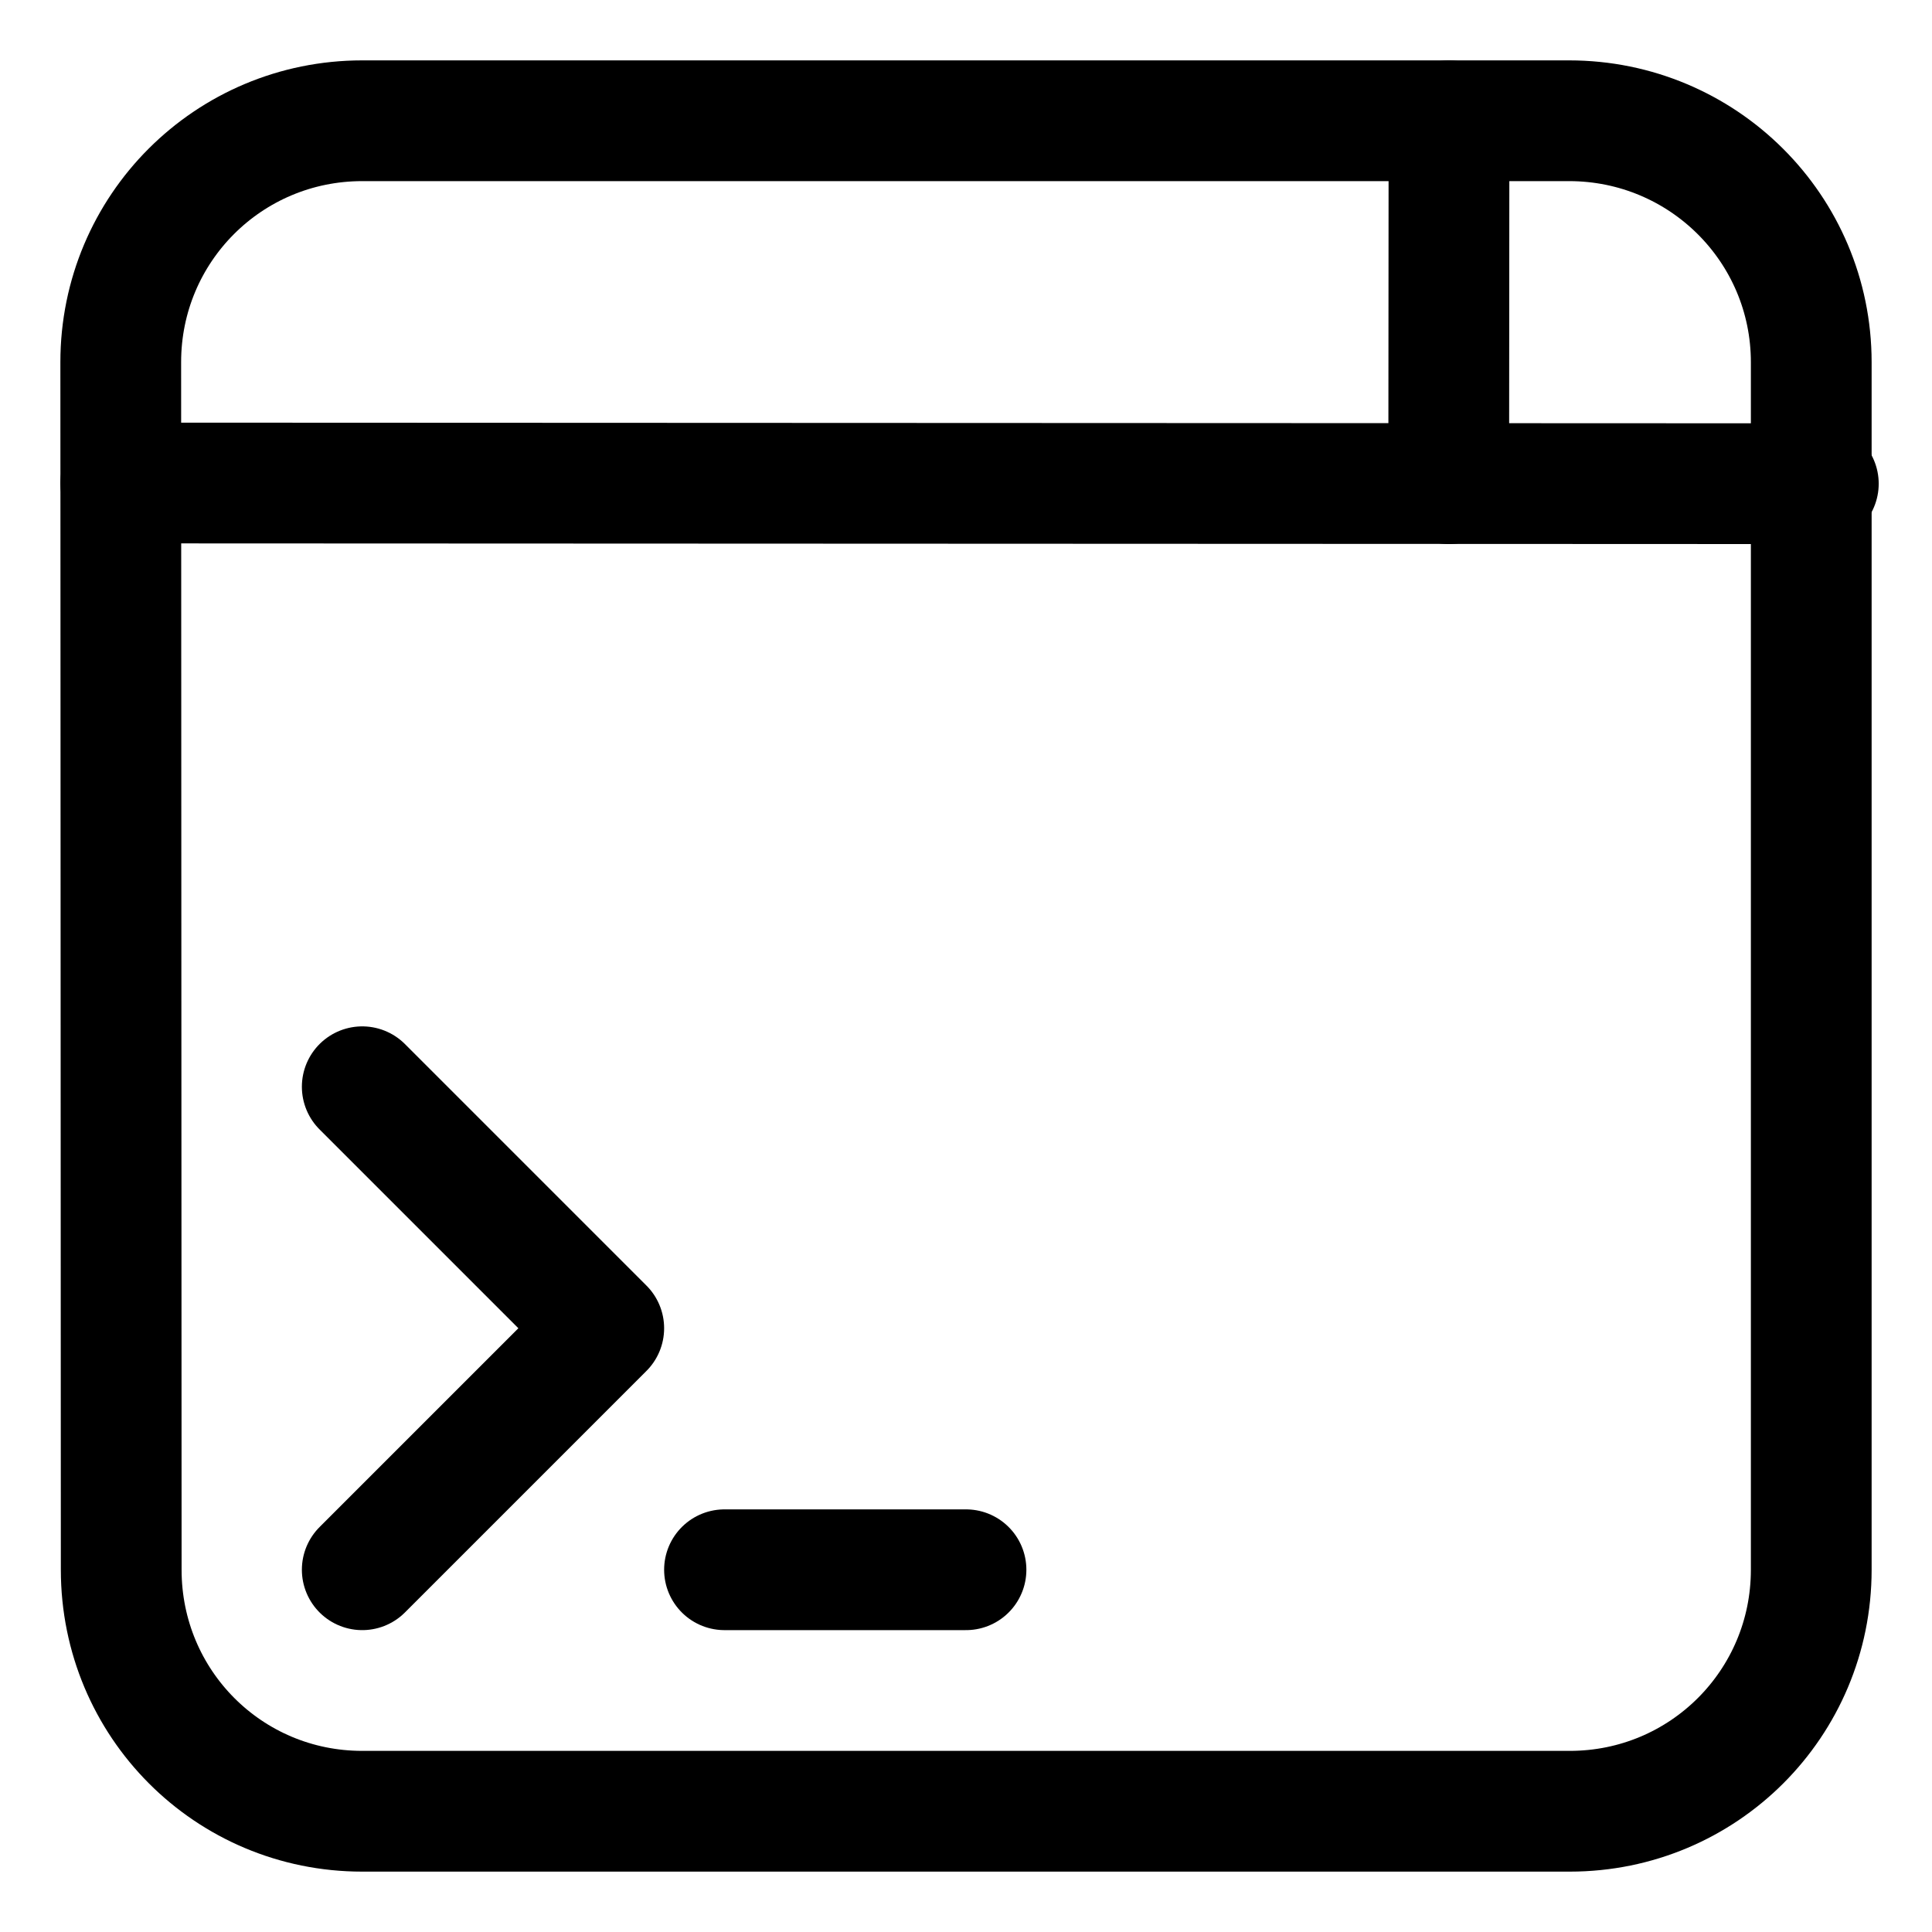 <?xml version="1.0" encoding="UTF-8" standalone="no"?>
<svg 
   xmlns:dc="http://purl.org/dc/elements/1.1/"
   xmlns:cc="http://creativecommons.org/ns#"
   xmlns:rdf="http://www.w3.org/1999/02/22-rdf-syntax-ns#"
   xmlns:svg="http://www.w3.org/2000/svg"
   xmlns="http://www.w3.org/2000/svg"
   xmlns:sodipodi="http://sodipodi.sourceforge.net/DTD/sodipodi-0.dtd"
   xmlns:inkscape="http://www.inkscape.org/namespaces/inkscape"
   width="256"
   height="256"
   viewBox="0 0 256 256"
   version="1.1"
   id="svg8"
   inkscape:version="0.92.3 (2405546, 2018-03-11)"
   sodipodi:docname="gala-terminal.svg"
   inkscape:export-xdpi="96"
   inkscape:export-ydpi="96">
  <title
     id="title851">Gala icon set</title>
  <defs
     id="defs2" />
  <sodipodi:namedview
     id="base"
     pagecolor="#ffffff"
     bordercolor="#666666"
     borderopacity="1.0"
     inkscape:pageopacity="0.0"
     inkscape:pageshadow="2"
     inkscape:zoom="0.7"
     inkscape:cx="-417.55301"
     inkscape:cy="417.06072"
     inkscape:document-units="px"
     inkscape:current-layer="layer1"
     inkscape:document-rotation="0"
     showgrid="true"
     units="px"
     inkscape:pagecheckerboard="true"
     inkscape:showpageshadow="false"
     inkscape:window-width="1854"
     inkscape:window-height="1016"
     inkscape:window-x="66"
     inkscape:window-y="27"
     inkscape:window-maximized="1"
     inkscape:snap-page="true"
     inkscape:snap-text-baseline="true"
     inkscape:snap-center="true"
     inkscape:snap-others="true"
     inkscape:snap-object-midpoints="true"
     inkscape:snap-midpoints="true"
     inkscape:snap-smooth-nodes="true"
     inkscape:snap-intersection-paths="true"
     inkscape:object-paths="true"
     inkscape:snap-bbox="true"
     inkscape:bbox-paths="true"
     inkscape:bbox-nodes="true"
     inkscape:snap-bbox-midpoints="true"
     inkscape:snap-bbox-edge-midpoints="true"
     showguides="true"
     inkscape:guide-bbox="true">
    <inkscape:grid
       type="xygrid"
       id="grid854"
       empspacing="16" />
  </sodipodi:namedview>
  <g
     inkscape:label="icon"
     inkscape:groupmode="layer"
     id="layer1">
    <path
       style="fill:none;stroke:#000000;stroke-width:16;stroke-linecap:round;stroke-linejoin:round;stroke-miterlimit:4;stroke-dasharray:none;stroke-opacity:1"
       d="m 16,64 224.938,0.093"
       id="path867"
       sodipodi:nodetypes="cc"
       inkscape:connector-curvature="0" />
    <path
       style="fill:none;stroke:#000000;stroke-width:16;stroke-linecap:round;stroke-linejoin:round;stroke-miterlimit:4;stroke-dasharray:none;stroke-opacity:1"
       d="M 48,16 H 207.911 C 225.629,16 240,30.282 240,48 v 160 c 0,17.718 -14.282,32 -32,32 H 48 C 30.282,240 16.069,225.731 16.062,208.013 L 16,48 C 15.993,30.282 30.282,16 48,16 Z"
       id="rect873"
       inkscape:connector-curvature="0"
       sodipodi:nodetypes="sssssssss" />
    <path
       style="fill:none;stroke:#000000;stroke-width:16;stroke-linecap:round;stroke-linejoin:round;stroke-miterlimit:4;stroke-dasharray:none;stroke-opacity:1"
       d="M 191.964,64.093 192,16"
       id="path875"
       inkscape:connector-curvature="0"
       sodipodi:nodetypes="cc" />
    <path
       style="fill:none;stroke:#000000;stroke-width:16;stroke-linecap:round;stroke-linejoin:round;stroke-miterlimit:4;stroke-dasharray:none;stroke-opacity:1"
       d="M 48,208 80,176 48,144"
       id="path821"
       inkscape:connector-curvature="0" />
    <path
       style="fill:none;stroke:#000000;stroke-width:16;stroke-linecap:round;stroke-linejoin:round;stroke-miterlimit:4;stroke-dasharray:none;stroke-opacity:1"
       d="m 96,208 h 32"
       id="path823"
       inkscape:connector-curvature="0" />
  </g>
</svg>